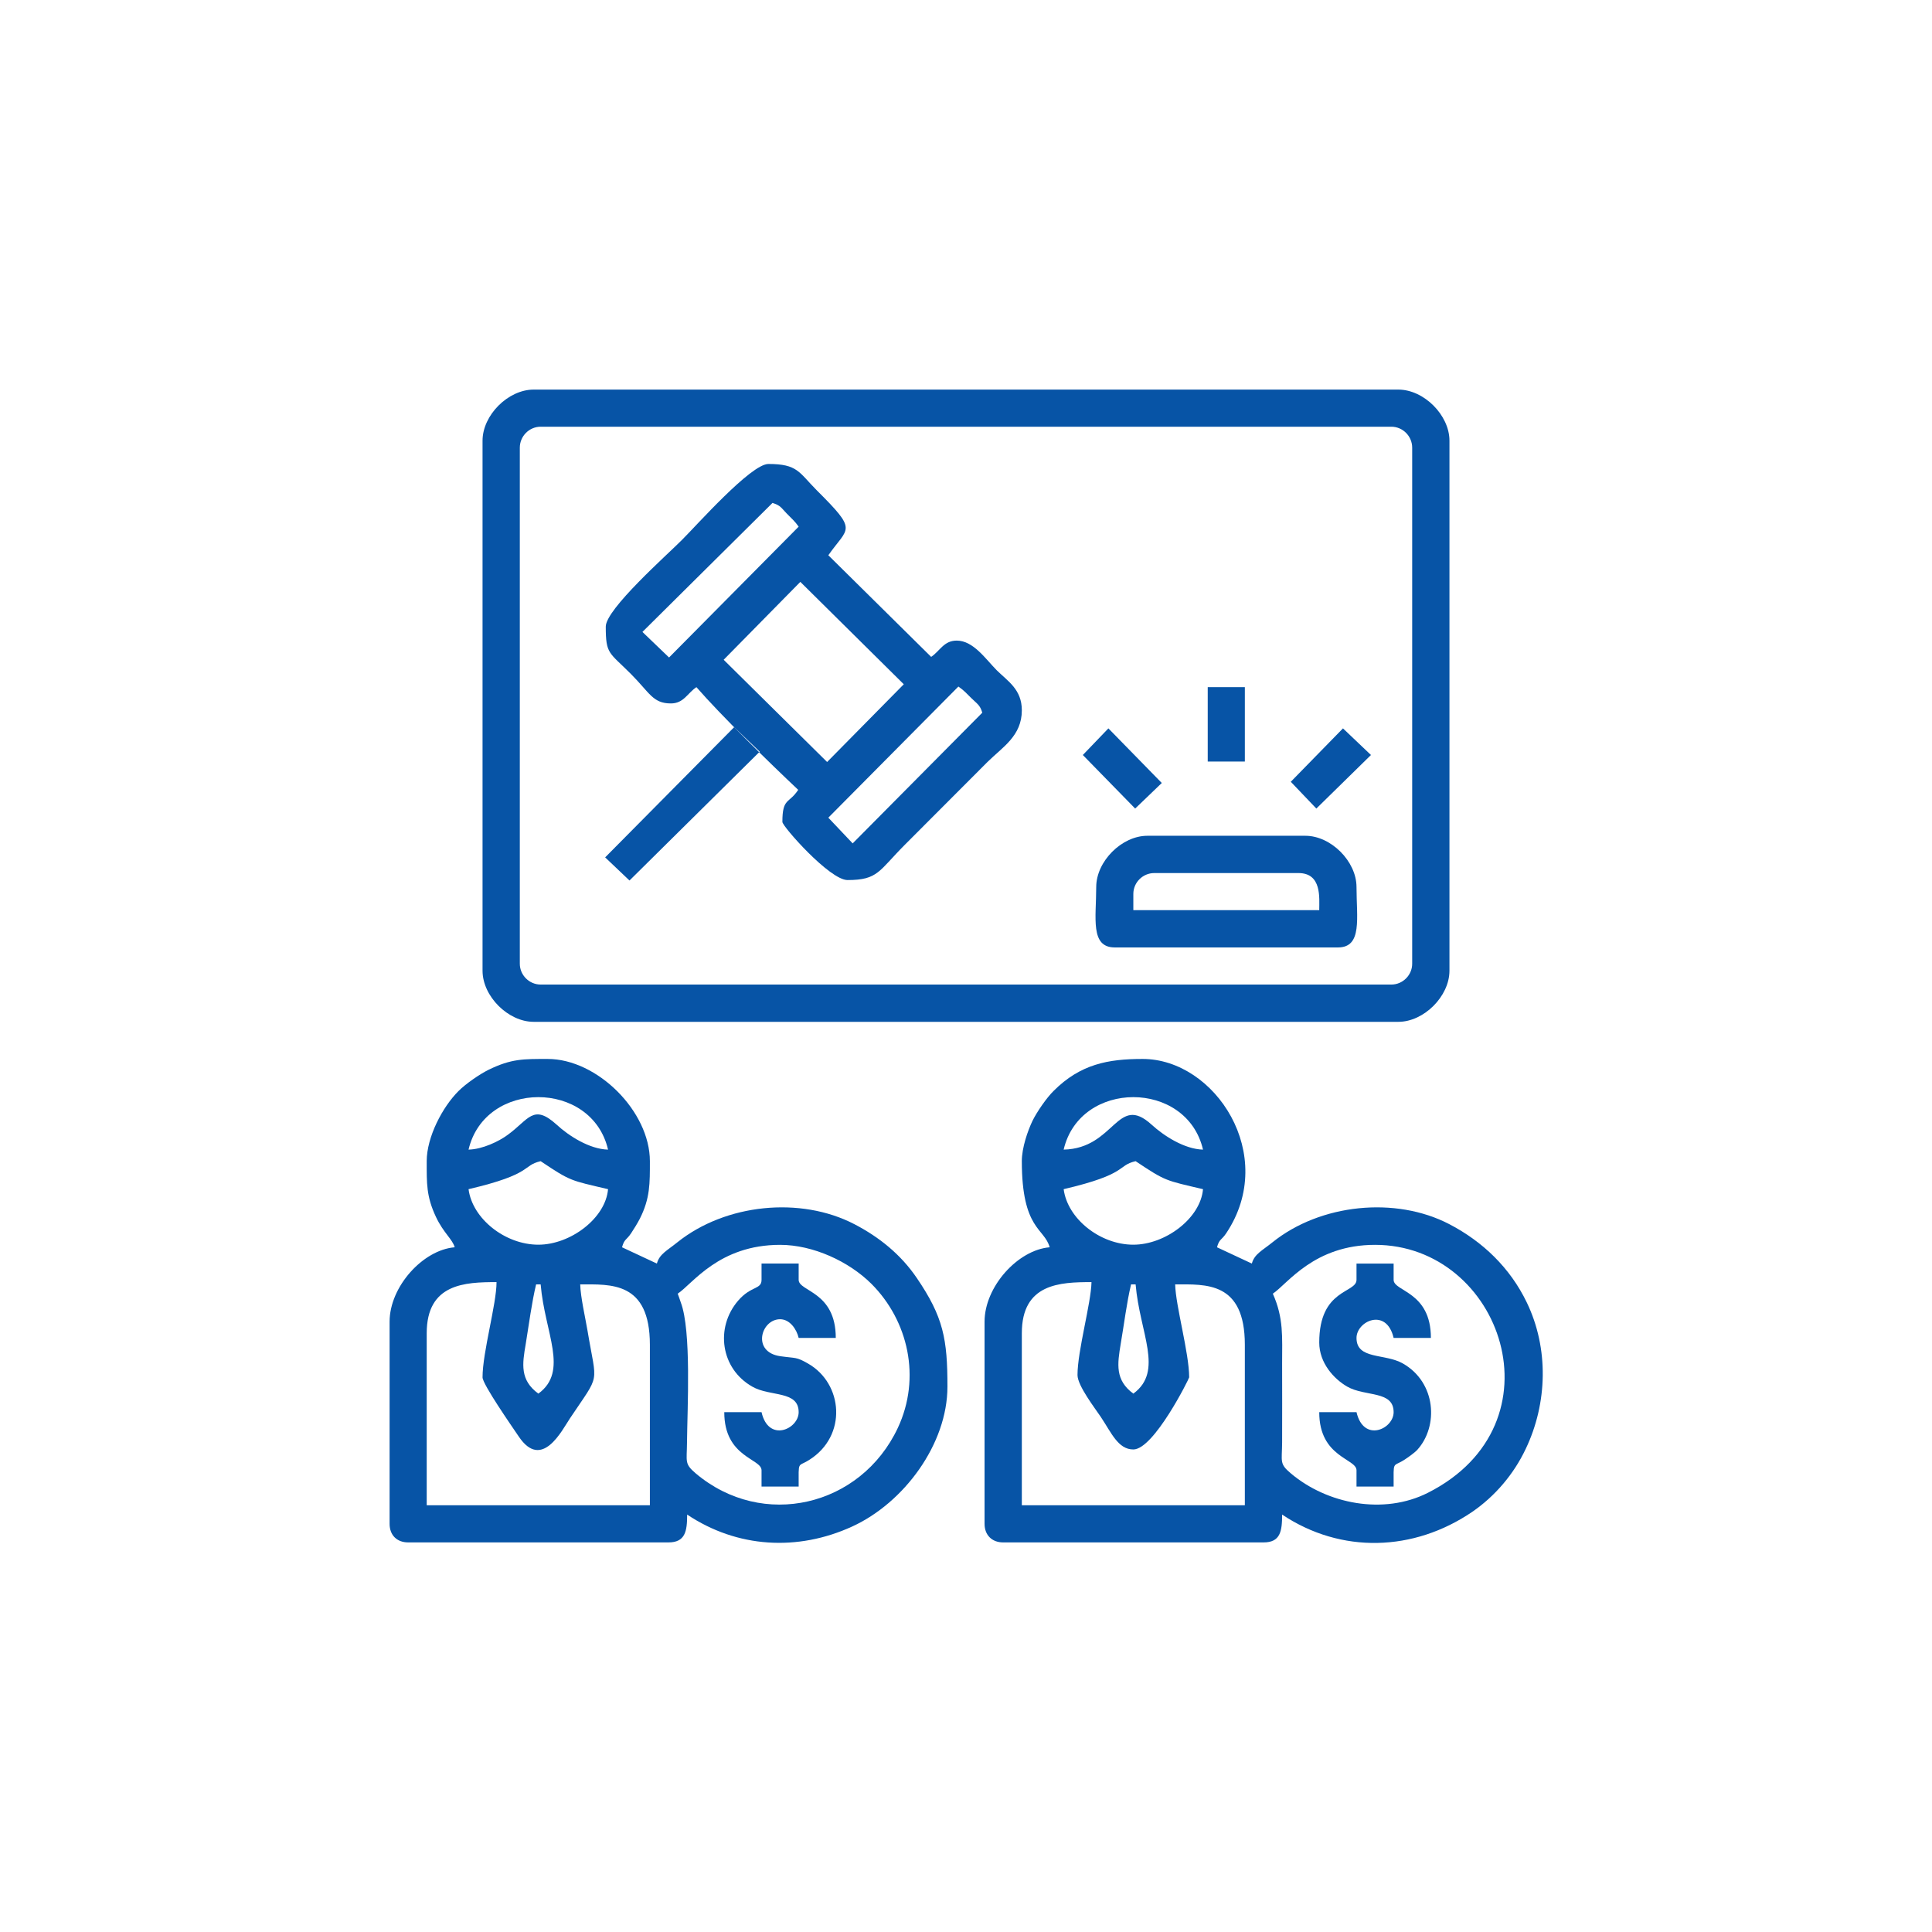 <?xml version="1.0" encoding="UTF-8"?>
<!DOCTYPE svg PUBLIC "-//W3C//DTD SVG 1.1//EN" "http://www.w3.org/Graphics/SVG/1.1/DTD/svg11.dtd">
<!-- Creator: CorelDRAW X8 -->
<svg xmlns="http://www.w3.org/2000/svg" xml:space="preserve" width="127mm" height="127mm" version="1.1" style="shape-rendering:geometricPrecision; text-rendering:geometricPrecision; image-rendering:optimizeQuality; fill-rule:evenodd; clip-rule:evenodd"
viewBox="0 0 12700 12700"
 xmlns:xlink="http://www.w3.org/1999/xlink">
 <defs>
  <style type="text/css">
   <![CDATA[
    .fil0 {fill:#0754A6}
   ]]>
  </style>
 </defs>
 <g id="Layer_x0020_1">
  <g id="_1155769098144">
   <path class="fil0" d="M3417 6335l0 -3392c0,-76 62,-138 137,-138l5592 0c75,0 137,62 137,138l0 3392c0,75 -62,137 -137,137l-5592 0c-75,0 -137,-62 -137,-137zm-245 -3438l0 3484c0,168 168,336 336,336l5684 0c168,0 336,-168 336,-336l0 -3484c0,-168 -168,-336 -336,-336l-5684 0c-168,0 -336,168 -336,336z"/>
   <path class="fil0" d="M3524 8443l30 0c27,321 187,570 -15,718 -122,-89 -106,-194 -83,-327 22,-134 39,-269 68,-391zm931 61c99,-66 271,-321 673,-321 217,0 452,109 600,256 243,243 328,618 174,947 -243,518 -889,671 -1329,299 -75,-64 -58,-75 -57,-203 2,-223 30,-735 -41,-921 -4,-13 -18,-52 -20,-57zm-1283 550c0,45 190,318 238,389 152,226 284,-41 337,-120 203,-304 176,-209 115,-576 -15,-88 -46,-222 -48,-304 200,0 458,-21 458,397l0 1055 -1467 0 0 -1131c0,-327 252,-336 459,-336 0,145 -92,460 -92,626zm-92 -1237c428,-100 349,-155 474,-184 198,133 196,126 443,184 -16,191 -247,365 -458,365 -219,0 -434,-171 -459,-365zm0 -260c108,-460 810,-460 917,0 -122,-3 -258,-90 -339,-165 -154,-139 -182,-32 -322,69 -57,42 -165,94 -256,96zm-275 76c0,147 -3,231 61,367 49,104 109,147 123,199 -209,17 -428,259 -428,489l0 1329c0,74 48,122 122,122l1711 0c111,0 123,-74 123,-183 329,220 727,243 1086,78 338,-155 625,-540 625,-919 0,-312 -26,-457 -202,-715 -104,-153 -246,-268 -410,-353 -354,-184 -847,-134 -1163,119 -68,55 -118,77 -135,140l-229 -107c15,-56 29,-46 60,-93 17,-25 42,-66 57,-95 68,-135 66,-232 66,-378 0,-327 -345,-672 -672,-672 -159,0 -238,-2 -388,71 -61,30 -152,94 -197,139 -106,105 -210,303 -210,462z"/>
   <path class="fil0" d="M7435 8443l30 0c27,321 187,570 -15,718 -121,-89 -105,-194 -83,-327 23,-134 39,-269 68,-391zm932 61c98,-66 271,-321 672,-321 833,0 1242,1178 347,1630 -291,147 -662,74 -901,-128 -76,-64 -58,-75 -57,-203 1,-173 0,-346 0,-519 0,-175 11,-297 -61,-459zm-1284 535c0,70 117,221 153,275 70,105 114,214 214,214 135,0 367,-466 367,-474 0,-160 -89,-470 -92,-611 200,0 458,-21 458,397l0 1055 -1466 0 0 -1131c0,-327 251,-336 458,-336 -3,140 -92,451 -92,611zm-91 -1222c428,-100 348,-155 473,-184 199,133 196,126 443,184 -16,191 -247,365 -458,365 -219,0 -433,-171 -458,-365zm0 -260c107,-460 809,-460 916,0 -122,-3 -257,-90 -339,-165 -227,-206 -239,157 -577,165zm-275 76c0,451 149,439 183,566 -209,17 -428,259 -428,489l0 1329c0,74 49,122 122,122l1712 0c111,0 122,-74 122,-183 388,259 865,244 1250,-18 150,-103 273,-248 351,-413 144,-301 153,-662 7,-964 -109,-226 -288,-399 -509,-514 -353,-184 -847,-134 -1162,119 -68,55 -119,77 -136,140l-229 -107c15,-56 30,-46 61,-93 342,-513 -73,-1145 -550,-1145 -227,0 -409,34 -585,210 -45,44 -109,136 -139,197 -31,65 -70,176 -70,265z"/>
   <path class="fil0" d="M4138 5788l-160 -152 848 -856 168 161 -856 847zm1467 -244l-160 -169 855 -862c39,27 53,45 85,76 36,36 58,45 72,96l-852 859zm-848 -1207l504 -512 680 673 -504 511 -680 -672zm-359 -15l-175 -168 855 -848c54,17 57,32 92,68 33,34 55,52 80,88l-852 860zm-416 -203c0,182 21,167 164,310 125,125 145,195 264,195 85,0 109,-68 168,-107 161,185 483,500 669,675 -61,93 -104,51 -104,211 0,29 311,382 428,382 202,0 205,-60 378,-233l542 -543c99,-98 226,-171 226,-340 0,-137 -92,-191 -165,-263 -74,-75 -154,-195 -263,-195 -85,0 -110,68 -168,107l-676 -668c132,-189 198,-154 -77,-428 -117,-118 -125,-172 -317,-172 -115,0 -472,404 -569,500 -96,97 -500,454 -500,569z"/>
   <path class="fil0" d="M7450 5876c0,-75 62,-137 138,-137l947 0c155,0 137,163 137,244l-1222 0 0 -107zm-244 -45c0,203 -41,397 122,397l1467 0c162,0 122,-194 122,-397 0,-169 -168,-337 -336,-337l-1039 0c-168,0 -336,168 -336,337z"/>
   <path class="fil0" d="M8917 8413c0,89 -245,57 -245,412 0,135 97,240 184,290 119,68 305,24 305,168 0,111 -197,202 -244,0l-245 0c0,298 245,304 245,382l0 107 244 0c0,-175 -8,-126 69,-175 25,-16 70,-48 87,-67 140,-155 124,-442 -95,-567 -119,-68 -305,-24 -305,-168 0,-111 197,-202 244,0l245 0c0,-307 -245,-304 -245,-382l0 -107 -244 0 0 107z"/>
   <path class="fil0" d="M5006 8413c0,65 -69,38 -154,137 -152,177 -115,447 93,565 118,68 305,24 305,168 0,111 -198,202 -244,0l-245 0c0,298 245,304 245,382l0 107 244 0c0,-175 -8,-126 69,-175 252,-158 224,-502 -8,-634 -79,-45 -77,-33 -182,-48 -189,-27 -127,-243 -1,-243 64,0 109,66 122,123l244 0c0,-307 -244,-304 -244,-382l0 -107 -244 0 0 107z"/>
   <polygon class="fil0" points="8485,5139 8653,5315 9012,4963 8828,4788 "/>
   <polygon class="fil0" points="7118,4963 7462,5315 7637,5147 7286,4788 "/>
   <polygon class="fil0" points="7939,5006 8183,5006 8183,4517 7939,4517 "/>
  </g>
 </g>
</svg>
